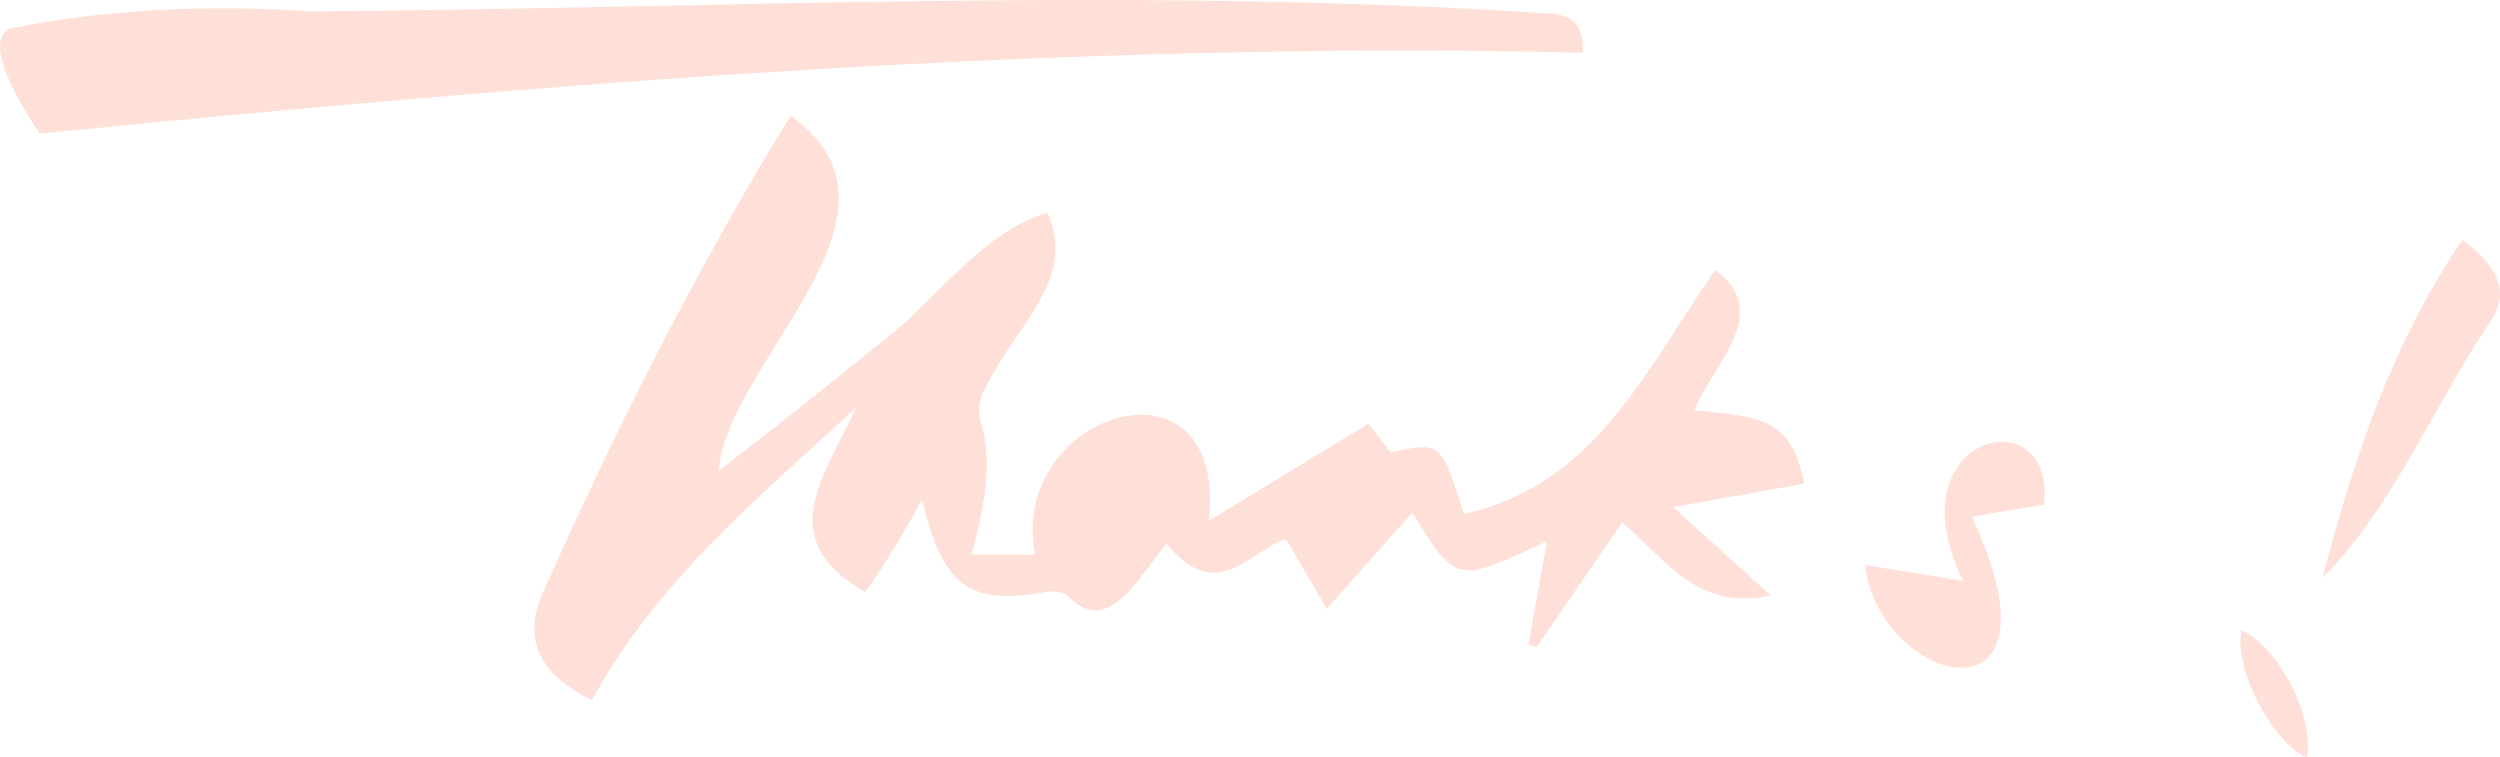   <svg xmlns="http://www.w3.org/2000/svg" x="0px" y="0px" viewBox="0 0 272.897 82.677" style="vertical-align: middle; max-width: 100%; width: 100%;" width="100%">
   <g>
    <path d="M154.168,55.953c-2.969,3.338-5.861,6.59-9.35,10.513c-1.572-2.704-2.939-5.057-4.415-7.597   c-3.85,0.986-7.443,7.379-13.051,0.491c-2.797,3.076-6.179,10.448-10.763,5.736c-0.406-0.456-1.45-0.64-2.123-0.519   c-8.654,1.548-11.507-0.41-13.81-10.036c-2.06,3.765-3.855,6.752-6.207,10.091c-10.255-5.81-4.323-12.772-0.987-20.145   C82.871,54.26,71.666,63.468,64.626,76.428c-5.656-2.695-7.639-6.64-5.366-11.729C67.216,46.83,76.044,29.293,86.3,12.64   c15.009,10.603-6.791,26.616-7.878,38.794c5.631-4.45,11.364-8.778,16.863-13.386c6.548-4.581,11.251-12.433,19.008-14.826   c3.506,7.176-3.812,12.781-6.614,18.957c-1.013,1.66-0.993,2.868-0.367,4.823c1.038,4.359-0.115,9.117-1.255,13.541   c2.486,0,4.666,0,6.903,0c-2.92-15.701,21.098-22.96,18.987-3.69c6.121-3.724,11.592-7.053,17.418-10.597   c0.632,0.805,1.546,1.972,2.461,3.135c5.467-1.211,5.467-1.211,7.967,6.721c14.453-3.206,19.948-15.938,27.447-26.638   c6.445,4.718-0.46,10.459-2.259,15.312c6.55,0.768,10.59,0.435,11.952,8.019c-4.814,0.861-8.991,1.608-14.291,2.556   c3.776,3.414,6.917,6.252,10.659,9.636c-8.048,1.79-11.548-4.022-16.228-7.966c-3.167,4.619-6.236,9.095-9.305,13.571   c-0.316-0.058-0.632-0.116-0.949-0.174c0.691-3.815,1.382-7.629,2.057-11.351C158.949,63.737,158.949,63.737,154.168,55.953z" fill="rgb(254,224,216)">
    </path>
    <path d="M172.748,5.751C116.47,4.445,59.851,9.081,4.327,14.586C2.923,12.469-3.084,3.334,2.021,2.923   c10.592-1.984,21.113-2.42,31.858-1.67c45.015-0.364,90.044-2.744,135.009,0.202C171.401,1.555,172.978,2.551,172.748,5.751z" fill="rgb(254,224,216)">
    </path>
    <path d="M253.517,63.077c3.543-13.432,7.706-25.791,15.276-36.887c3.784,2.751,5.093,5.496,3.332,8.493   C265.792,43.936,261.31,55.302,253.517,63.077z" fill="rgb(254,224,216)">
    </path>
    <path d="M223.138,55.077c-3.063,0.513-5.639,0.944-7.908,1.324c10.99,23.422-9.874,18.784-11.671,5.282   c3.344,0.536,6.803,1.09,10.731,1.72C206.403,47.399,224.399,43.138,223.138,55.077z" fill="rgb(254,224,216)">
    </path>
    <path d="M251.821,82.677c-3.87-1.668-8-9.697-7.141-13.884C248.723,70.61,252.691,78.325,251.821,82.677z" fill="rgb(254,224,216)">
    </path>
   </g>
  </svg>
